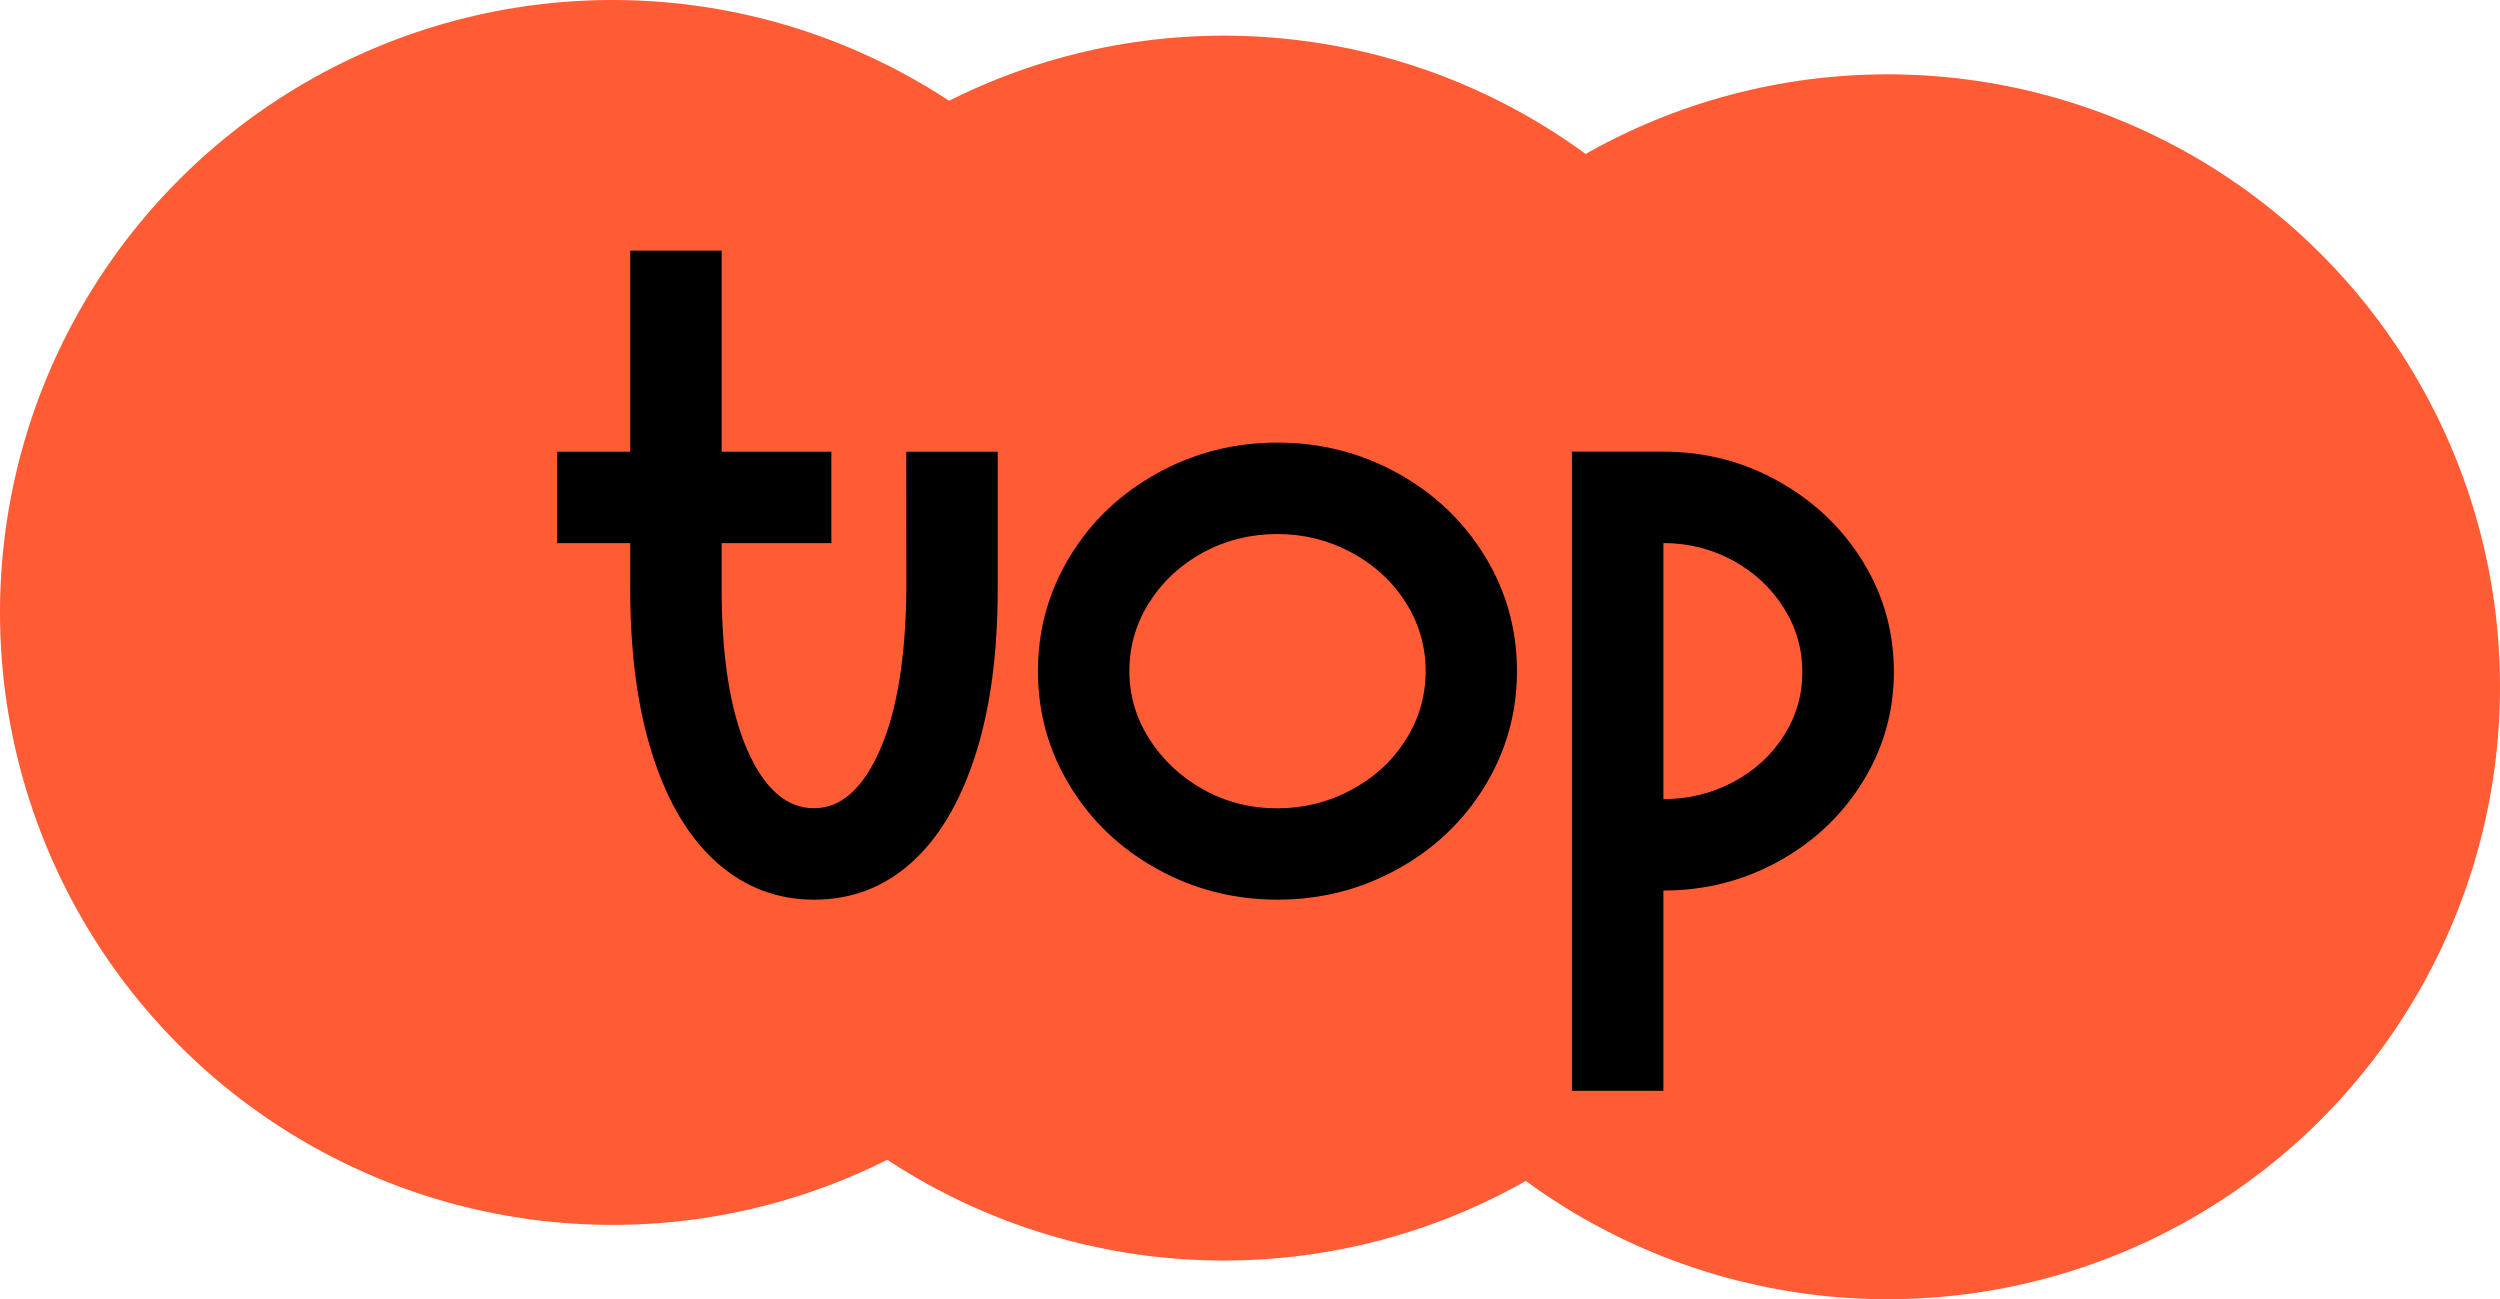 <?xml version="1.0" encoding="UTF-8"?> <!-- Generator: Adobe Illustrator 28.0.0, SVG Export Plug-In . SVG Version: 6.00 Build 0) --> <svg xmlns="http://www.w3.org/2000/svg" xmlns:xlink="http://www.w3.org/1999/xlink" id="Слой_1" x="0px" y="0px" viewBox="0 0 257.29 133.71" style="enable-background:new 0 0 257.29 133.71;" xml:space="preserve"> <style type="text/css"> .st0{fill:#FF5B35;} </style> <g> <g> <g> <circle class="st0" cx="63.03" cy="63.03" r="63.03"></circle> </g> <g> <circle class="st0" cx="125.95" cy="66.7" r="63.03"></circle> </g> <g> <circle class="st0" cx="194.26" cy="70.68" r="63.03"></circle> </g> </g> <g> <path d="M93.27,46.49l9.41,0V60.6c0,6.71-0.78,12.47-2.35,17.27c-1.57,4.8-3.76,8.45-6.59,10.96c-2.82,2.51-6.15,3.76-9.97,3.76 c-3.76,0-7.07-1.25-9.93-3.76c-2.86-2.51-5.07-6.16-6.63-10.96c-1.57-4.8-2.35-10.55-2.35-17.27v-4.7l-7.53,0v-9.41l7.53,0l0-20.7 l9.41,0v20.7l11.29,0v9.41l-11.29,0l0,4.7c0,7.03,0.88,12.55,2.63,16.56c1.76,4.02,4.05,6.02,6.87,6.02 c2.76,0,5.02-1.99,6.78-5.98c1.76-3.98,2.67-9.52,2.73-16.61L93.27,46.49z"></path> <path d="M119.1,89.44c-3.8-2.1-6.79-4.95-8.99-8.56c-2.2-3.61-3.29-7.54-3.29-11.81c0-4.27,1.1-8.2,3.29-11.81 c2.2-3.61,5.19-6.46,8.99-8.56c3.79-2.1,7.92-3.15,12.37-3.15c4.45,0,8.58,1.05,12.37,3.15c3.8,2.1,6.79,4.96,8.99,8.56 c2.2,3.61,3.29,7.54,3.29,11.81c0,4.27-1.1,8.2-3.29,11.81c-2.2,3.61-5.19,6.46-8.99,8.56c-3.8,2.1-7.92,3.15-12.37,3.15 C127.02,92.59,122.9,91.54,119.1,89.44z M139.05,81.3c2.35-1.25,4.22-2.96,5.6-5.13c1.38-2.16,2.07-4.53,2.07-7.1 c0-2.57-0.69-4.94-2.07-7.1c-1.38-2.16-3.25-3.87-5.6-5.13c-2.35-1.25-4.88-1.88-7.58-1.88c-2.76,0-5.3,0.63-7.62,1.88 c-2.32,1.26-4.17,2.96-5.55,5.13c-1.38,2.16-2.07,4.53-2.07,7.1c0,2.51,0.69,4.85,2.07,7.01c1.38,2.16,3.23,3.89,5.55,5.18 c2.32,1.29,4.86,1.93,7.62,1.93C134.17,83.18,136.7,82.56,139.05,81.3z"></path> <path d="M161.78,112.26l0-65.78l9.41,0c4.27,0,8.22,1.02,11.86,3.06c3.64,2.04,6.52,4.78,8.66,8.23c2.13,3.45,3.2,7.25,3.2,11.39 c0,4.08-1.07,7.84-3.2,11.29c-2.13,3.45-5.02,6.18-8.66,8.19c-3.64,2.01-7.59,3.01-11.86,3.01l0,20.61H161.78z M171.19,82.24 c2.57,0,4.95-0.58,7.15-1.74c2.2-1.16,3.94-2.74,5.22-4.75c1.29-2.01,1.93-4.2,1.93-6.59c0-2.38-0.64-4.59-1.93-6.63 c-1.29-2.04-3.03-3.65-5.22-4.85c-2.2-1.19-4.58-1.79-7.15-1.79V82.24z"></path> </g> </g> </svg> 